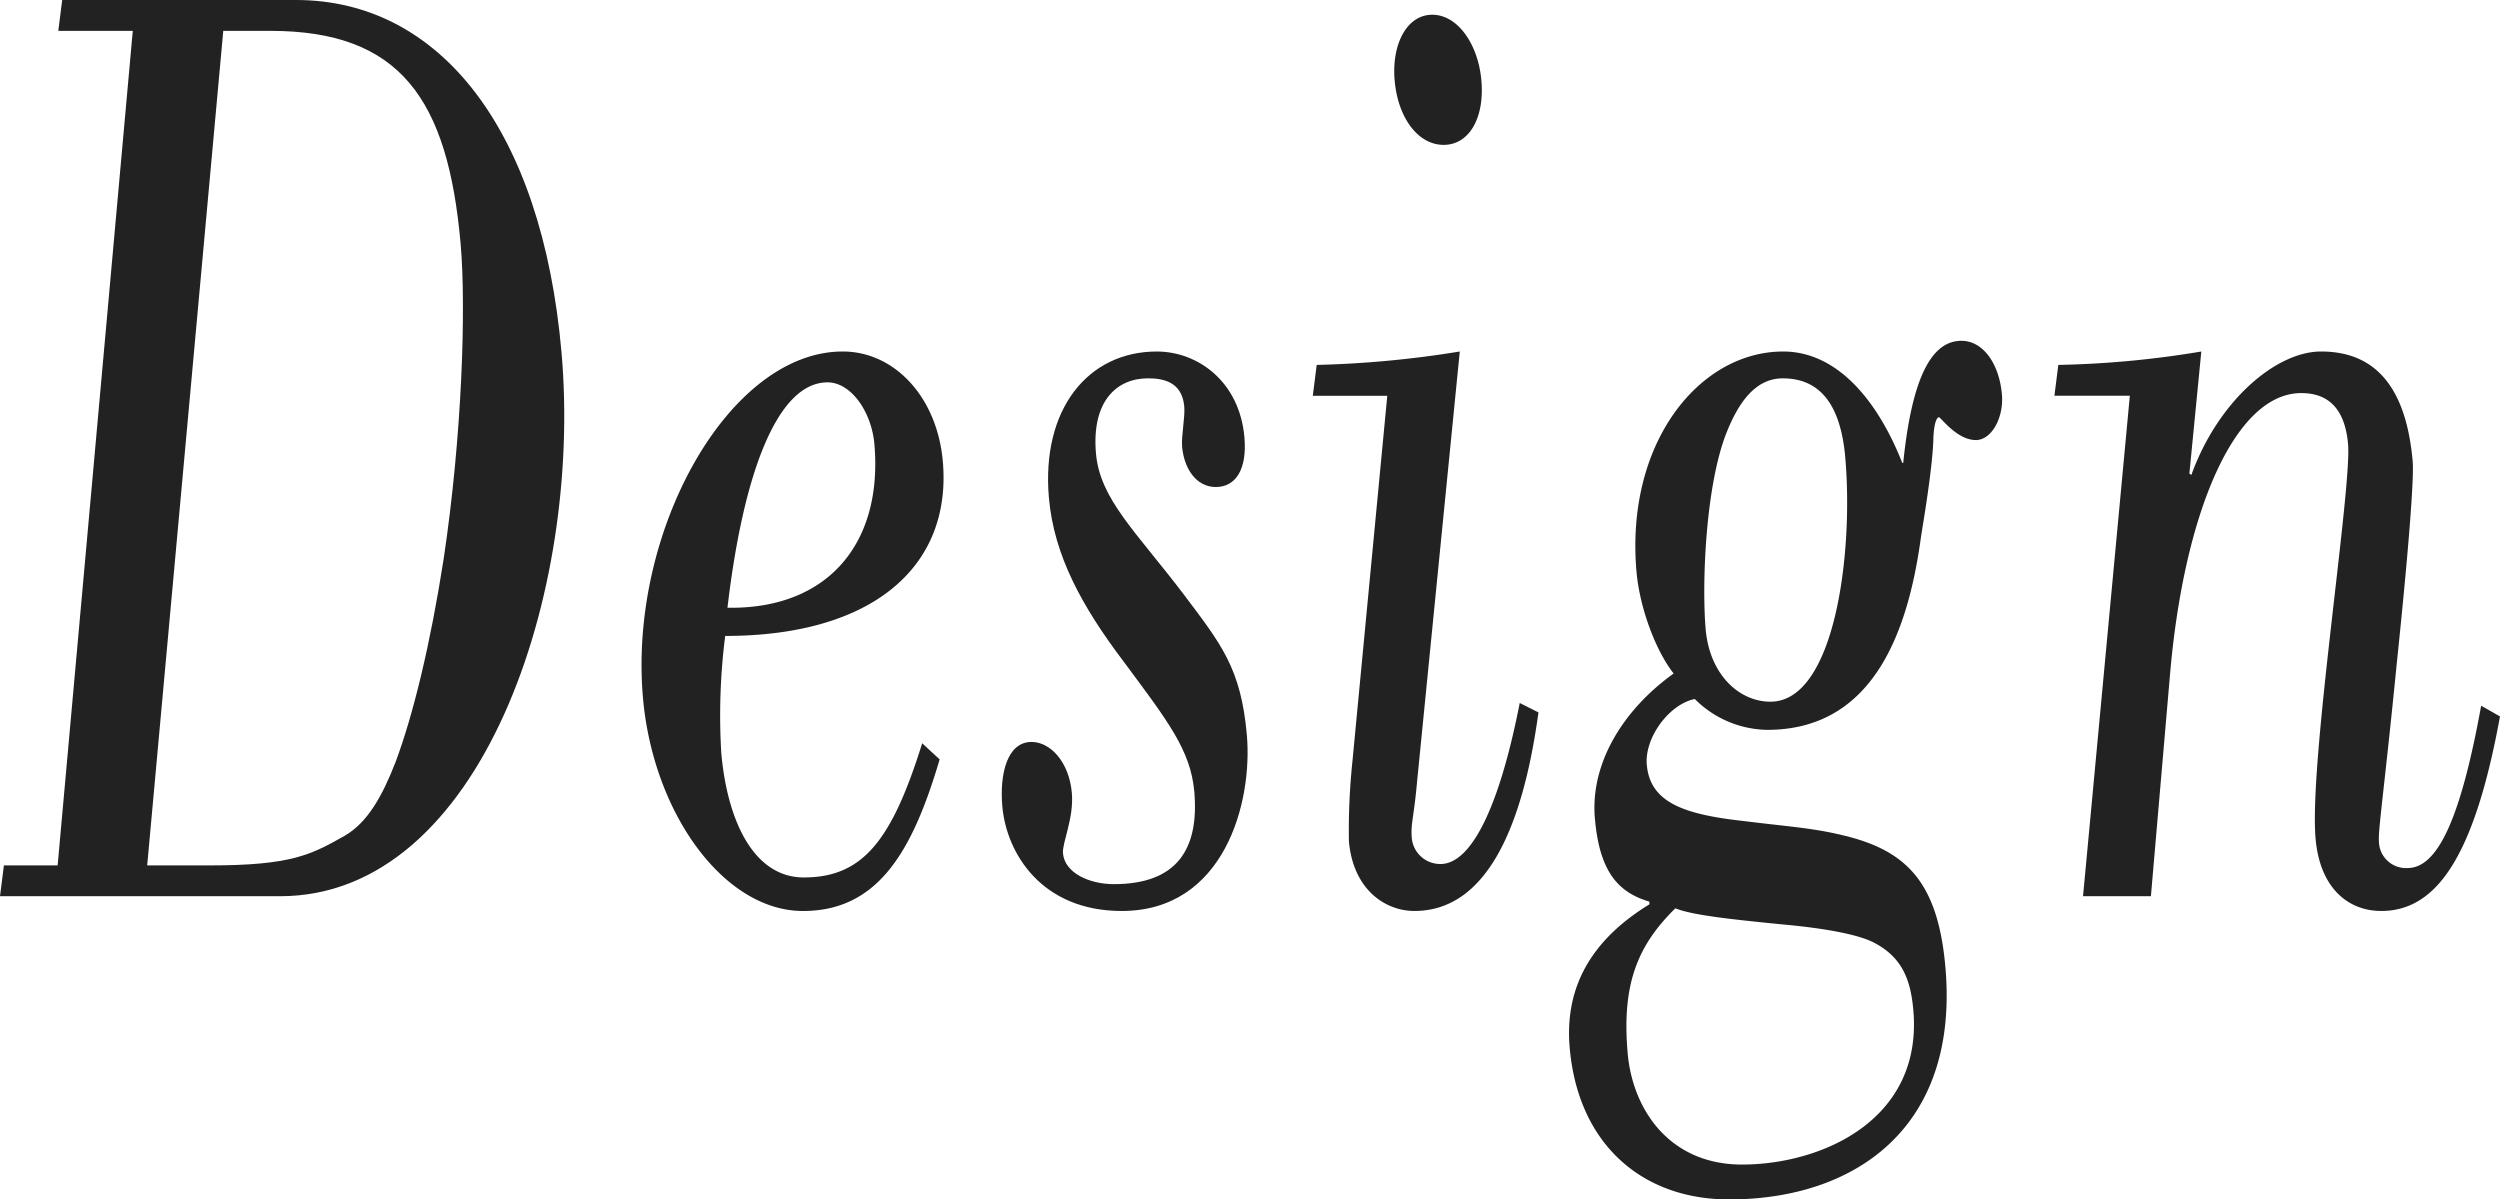 <svg xmlns="http://www.w3.org/2000/svg" width="300.729" height="144.281" viewBox="0 0 300.729 144.281"><g data-name="グループ 15195"><path fill="#222" d="M35.606 0C52.844 0 65.2 15.493 67.551 42.445c2.509 28.727-9.6 65.363-33.87 65.363H0l.47-3.708h6.464L15.972 3.712H7.013L7.482 0Zm-17.9 104.1h7.6c9.753 0 12.134-1.292 16.133-3.551 2.808-1.614 4.567-4.842 6.143-8.876 2.114-5.648 4.2-14.2 5.8-24.531 2.219-14.848 2.694-30.18 2.032-37.765-1.527-17.434-7.236-25.665-22.886-25.665h-5.67Z" data-name="パス 9440"/><path fill="#222" d="M87.236 76.5a75.6 75.6 0 0 0-.474 14.041c.719 8.23 3.919 15.009 9.929 15.009 7.145 0 10.606-4.519 14.24-16.14l2.1 1.937c-3.237 10.975-7.366 18.238-16.438 18.238-9.525 0-18.039-11.782-19.251-25.661-1.751-20.014 10.308-41.641 24.03-41.641 6.237 0 11.366 5.488 12.043 13.234 1.1 12.588-8.374 20.981-26.179 20.981m.725-3.389c11.794 0 18.248-7.908 17.22-19.69-.339-3.873-2.8-7.424-5.639-7.424-5.9 0-10.084 10.491-12.034 27.114Z" data-name="パス 9441"/><path fill="#222" d="M146.25 58.584c-2.382 0-3.826-2.259-4.052-4.841-.112-1.291.37-3.551.258-4.842-.268-3.067-2.678-3.39-4.379-3.39-3.742 0-6.791 2.744-6.241 9.038.478 5.487 4.786 9.361 10.552 16.946 4.491 5.972 6.9 8.877 7.6 16.945s-2.689 21.143-15.051 21.143c-9.638 0-13.874-6.94-14.367-12.589-.339-3.873.571-7.746 3.52-7.746 2.267 0 4.52 2.421 4.844 6.132.268 3.066-1.179 5.972-1.067 7.263.212 2.42 3.273 3.712 6.109 3.712 7.6 0 10.292-4.2 9.687-11.135-.437-5-3.242-8.555-8.512-15.656-5-6.616-8.371-12.75-8.977-19.689-.931-10.651 4.7-17.592 12.979-17.592 4.876 0 9.949 3.551 10.541 10.329.338 3.874-1.066 5.972-3.447 5.972" data-name="パス 9442"/><path fill="#222" d="M170.472 93.927c-.4 4.519-.8 5.165-.641 6.94a3.44 3.44 0 0 0 3.443 3.067c3.742 0 7.106-6.941 9.536-19.367l2.253 1.13c-1.934 14.2-6.419 23.885-14.925 23.885-3.514 0-7.369-2.582-7.876-8.392a80 80 0 0 1 .416-9.522l4.2-44.059h-8.959l.469-3.712a125 125 0 0 0 17.212-1.614Zm3.186-76.5c-3.062 0-5.5-3.228-5.893-7.747-.38-4.357 1.464-7.907 4.526-7.907s5.526 3.55 5.907 7.907c.4 4.519-1.477 7.747-4.54 7.747" data-name="パス 9443"/><path fill="#222" d="M237.668 52.934c-2.268 0-4.209-2.743-4.435-2.743s-.624.646-.668 2.743c-.13 3.713-1.338 10.652-1.481 11.62-1.45 10.652-5.341 23.241-18.5 23.241a12.56 12.56 0 0 1-8.716-3.713c-3.119.647-6.055 4.681-5.773 7.909.4 4.519 4.377 5.971 11.705 6.778 5.159.645 8.009.807 11.482 1.614 7.866 1.775 11.819 5.486 12.735 15.977 1.691 19.367-10.943 27.921-26.026 27.921-10.433 0-18.155-6.618-19.169-18.237-.579-6.618 1.962-12.589 9.6-17.269l-.027-.323c-3.842-1.129-5.994-3.711-6.544-10.006-.578-6.617 3.394-13.073 9.477-17.43-2.167-2.743-4.092-7.907-4.473-12.266-1.353-15.492 7.554-26.467 17.647-26.467 6.351 0 11.268 5.649 14.325 13.4h.114c1.04-10.167 3.367-14.687 7-14.687 2.608 0 4.549 2.744 4.873 6.457.24 2.743-1.222 5.486-3.15 5.486m-7.505 68.591c-.324-3.712-1.358-6.456-4.916-8.232-2.366-1.129-7.185-1.775-10.842-2.1-6.52-.647-10.872-1.131-12.87-1.938-4.6 4.519-6.455 9.2-5.736 17.43.592 6.779 5.026 13.395 13.758 13.395 9.525 0 21.762-5.325 20.606-18.559m-8.188-66.492c-.564-6.456-3.1-9.522-7.522-9.522-3.29 0-5.417 2.9-6.979 7.1-2.37 6.617-2.744 17.914-2.293 23.079.48 5.486 4.05 8.715 7.792 8.715 7.711 0 10.017-17.753 9-29.373" data-name="パス 9444"/><path fill="#222" d="m263.364 56.97.241.161c3.194-8.876 10.156-14.848 15.6-14.848 6.464 0 10.233 4.2 11.022 13.234.169 1.937-.459 10.329-1.94 24.532-1.382 14.04-2.236 19.851-2.123 21.142a3.257 3.257 0 0 0 3.457 3.227c3.742 0 6.467-6.455 8.841-19.527l2.267 1.291c-3.07 16.784-7.594 23.4-14.286 23.4-3.969 0-7.384-2.744-7.9-8.715-.8-9.2 4.373-42.123 3.908-47.448-.451-5.165-3.258-6.133-5.639-6.133-7.938 0-14.069 14.2-15.766 33.73l-2.31 26.791h-8.165l5.63-60.2h-9.072l.469-3.712a116.5 116.5 0 0 0 17.202-1.612Z" data-name="パス 9445"/><path fill="none" d="M0 0h300.729v144.281H0z" data-name="長方形 5813"/></g></svg>